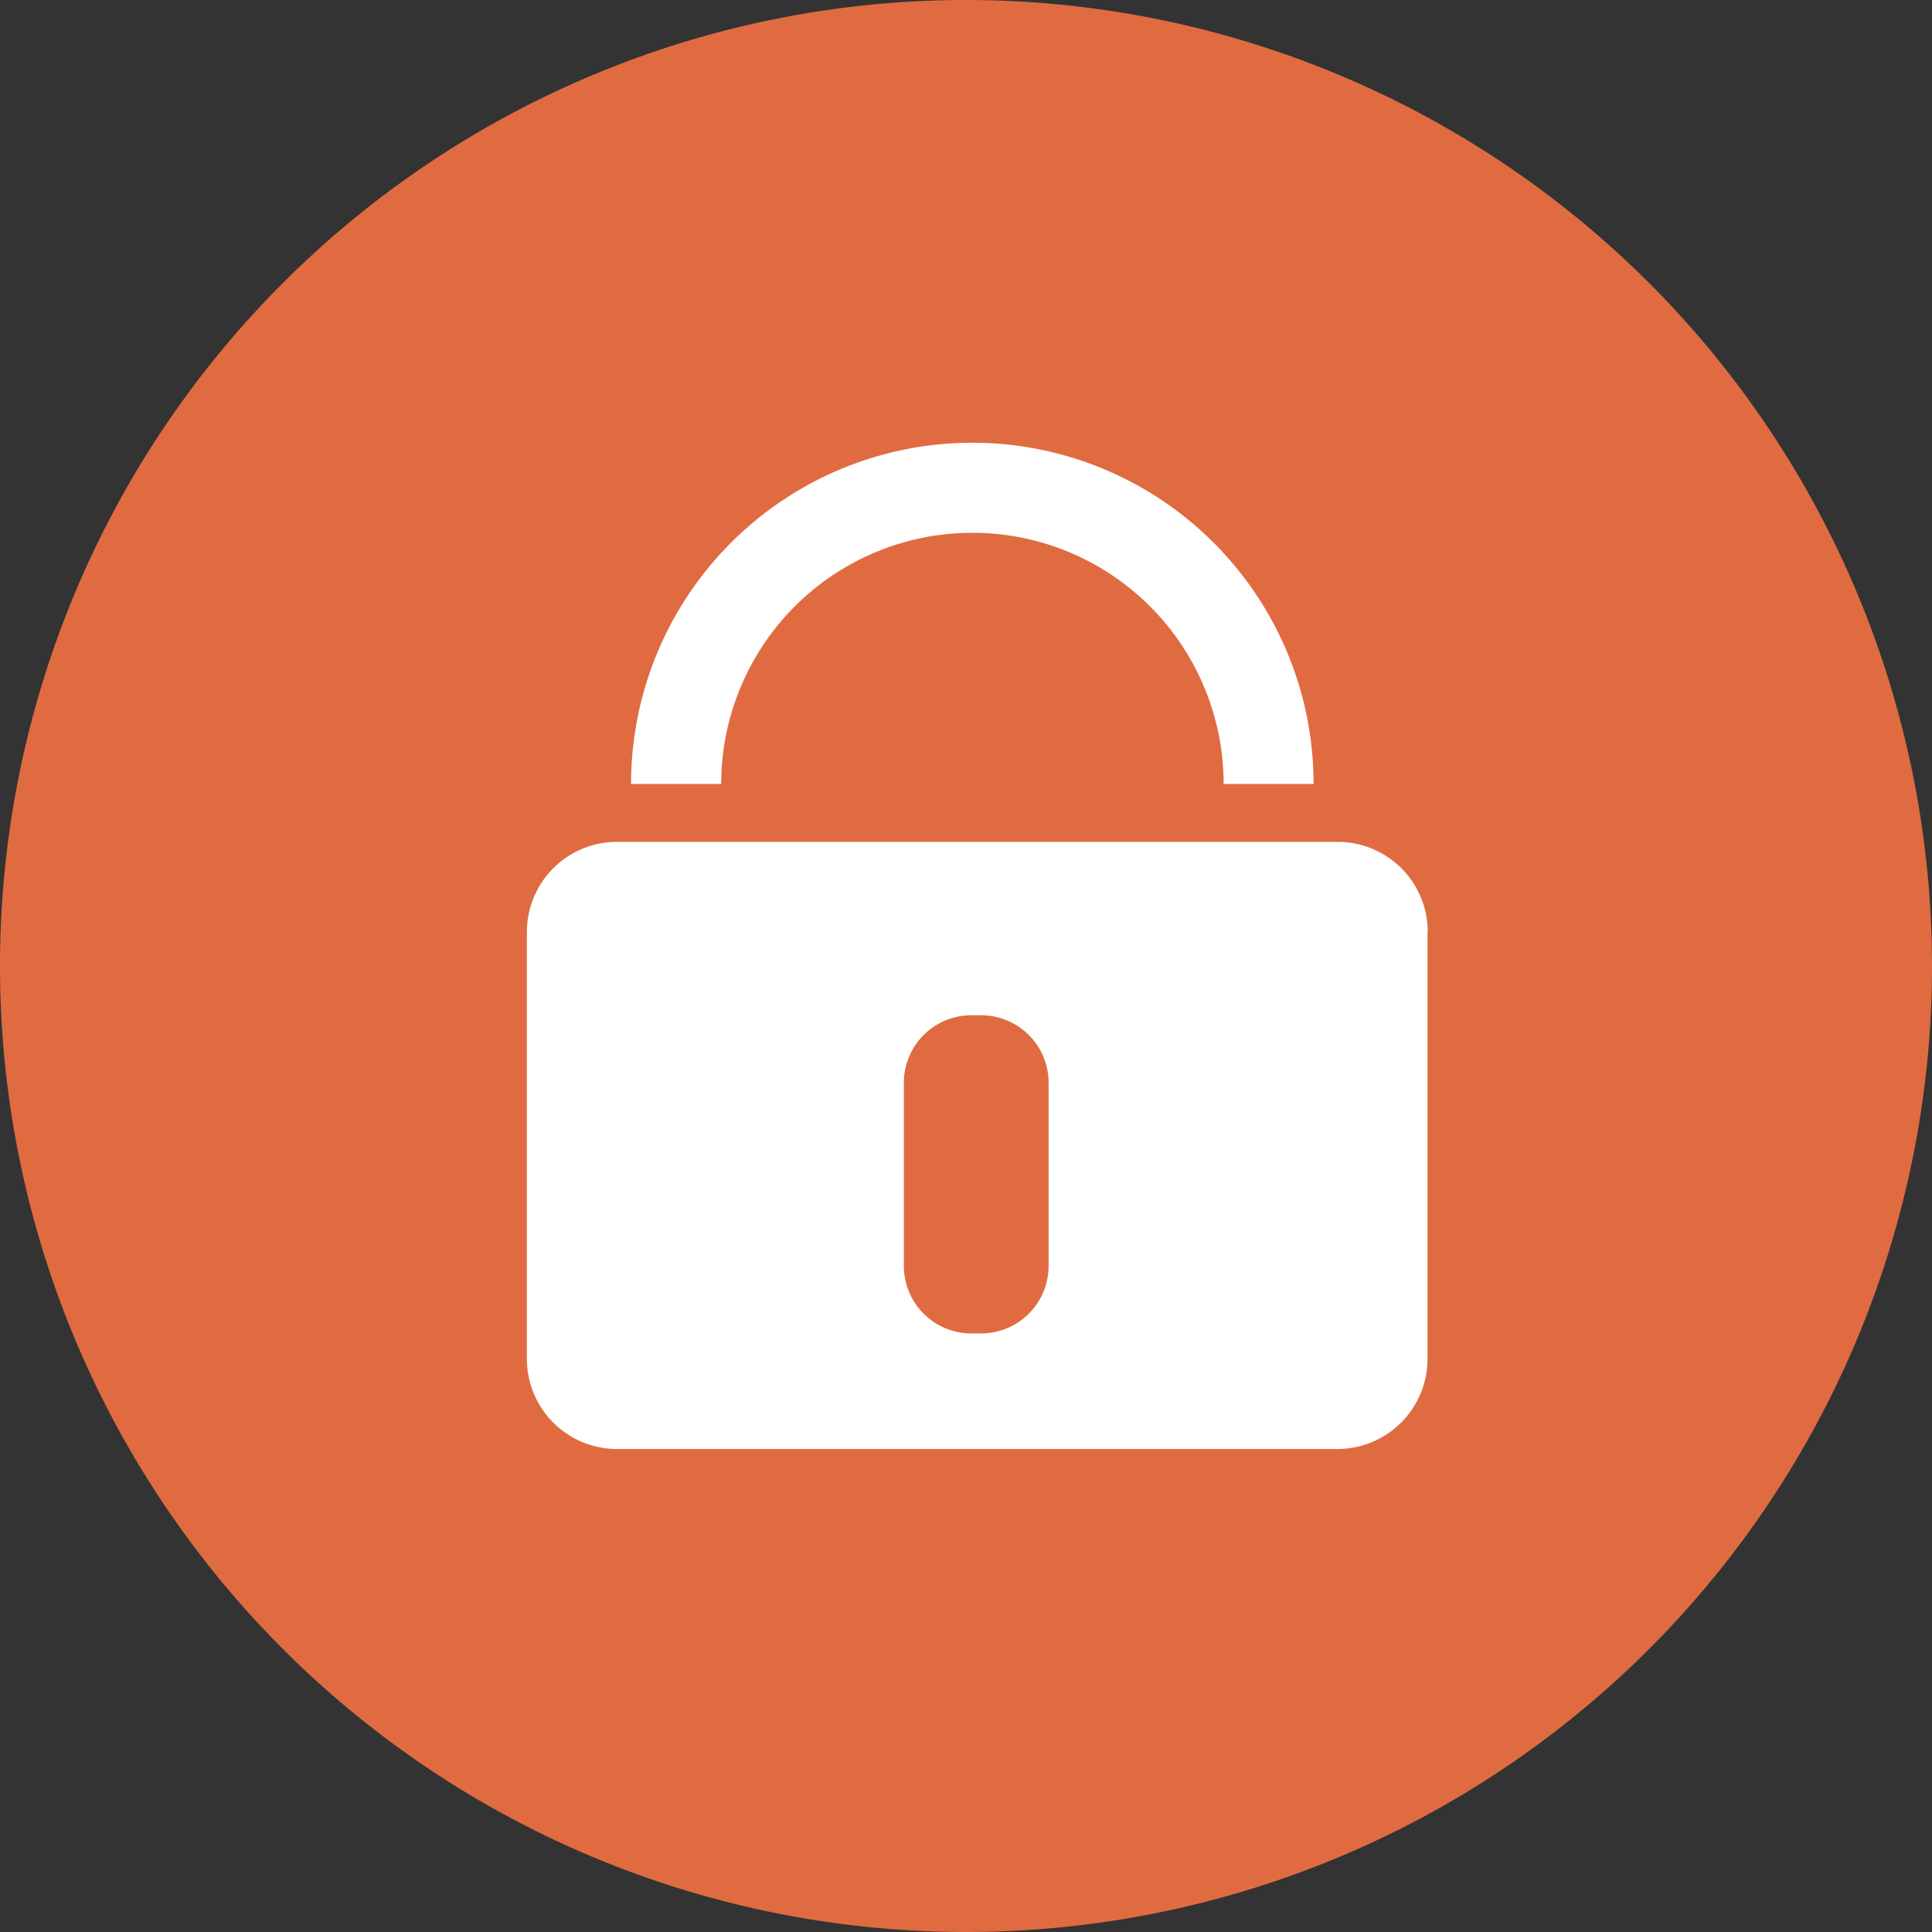 <svg xmlns="http://www.w3.org/2000/svg" viewBox="0 0 44 44" class="design-iconfont">
  <rect x="0" y="0" width="44" height="44" fill="#333333" stroke="none"/>
  <g data-name="组 2826">
    <path data-name="椭圆 311" fill="#e06b41" d="M22 0A22 22 0 1 0 22 44A22 22 0 1 0 22 0Z"/>
    <path data-name="密码 (1)" d="M74.206,7.855H72.157a5.721,5.721,0,1,0-11.442,0H58.662a7.772,7.772,0,1,1,15.544,0Zm2.6,3.367a2.051,2.051,0,0,0-2.049-2.049H58.339a2.051,2.051,0,0,0-2.049,2.049v9.729A2.051,2.051,0,0,0,58.339,23H74.753A2.051,2.051,0,0,0,76.8,20.951V11.222ZM68.171,18.83a1.537,1.537,0,0,1-1.538,1.538h-.22a1.537,1.537,0,0,1-1.538-1.538v-4.17a1.537,1.537,0,0,1,1.538-1.538h.22a1.537,1.537,0,0,1,1.538,1.538v4.17Zm0,0" transform="translate(-44.29 10)" fill="#fff"/>
  </g>
</svg>
